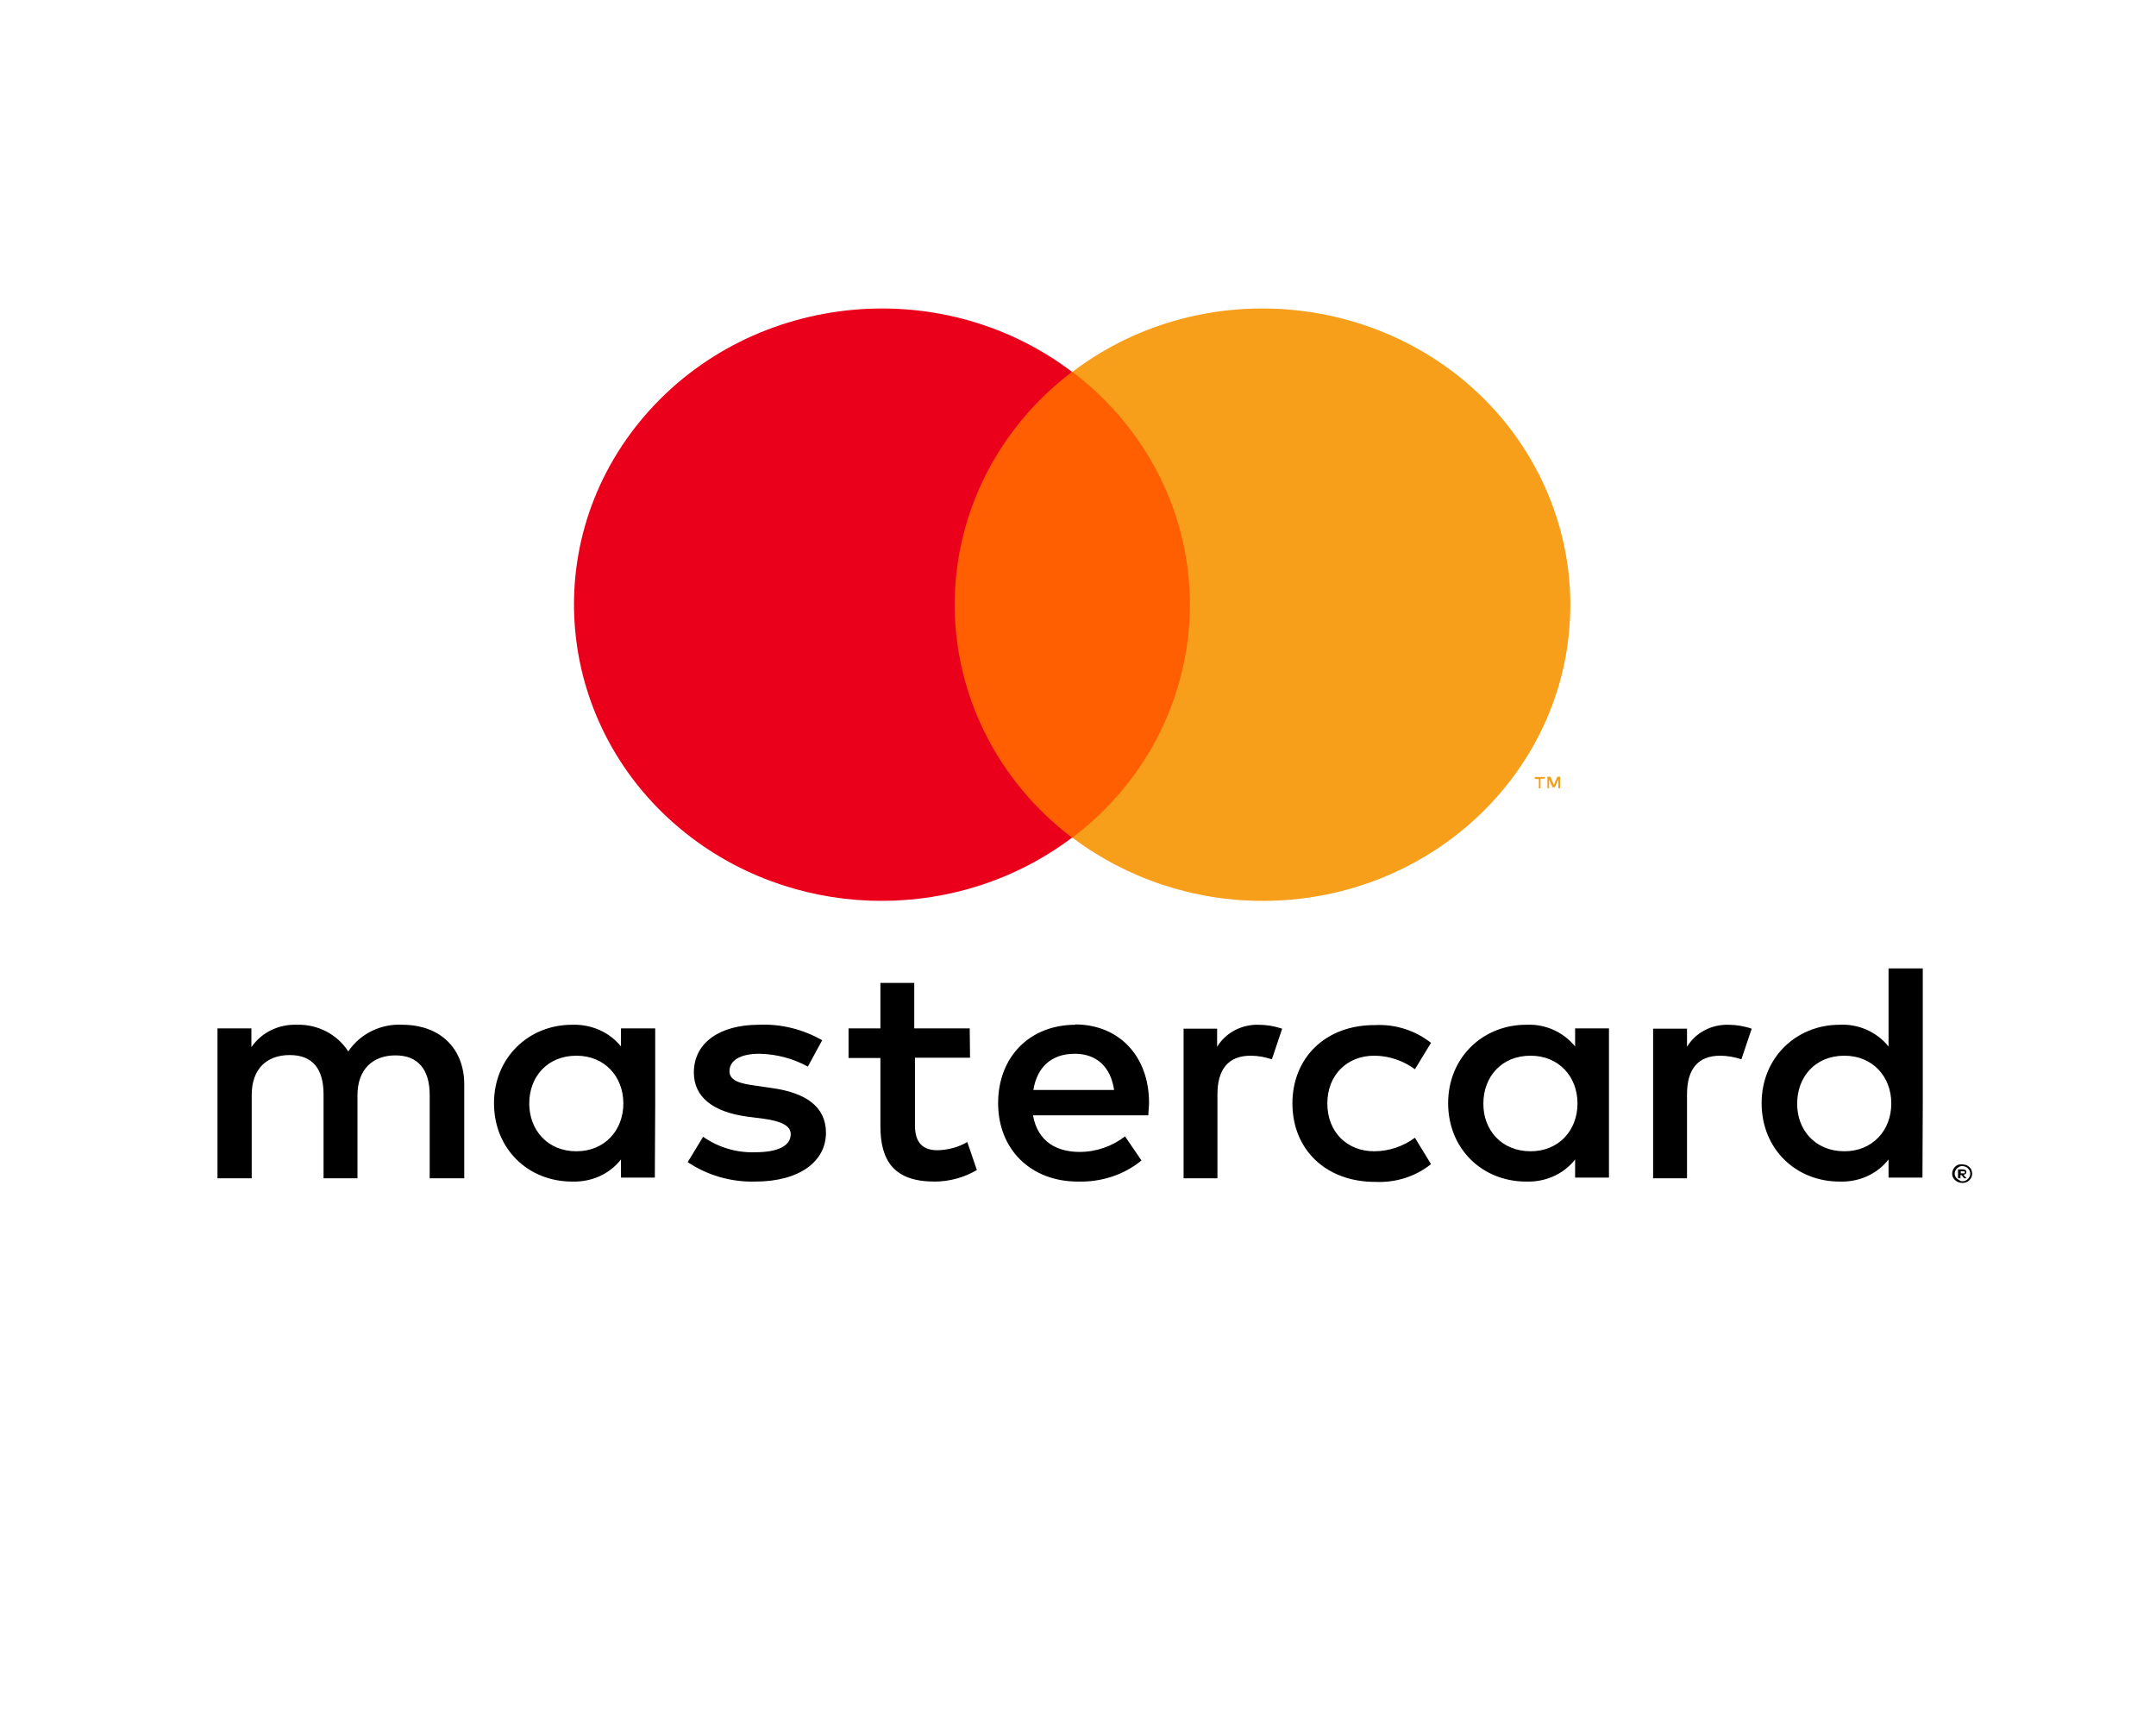 <?xml version="1.0" encoding="UTF-8"?> <svg xmlns="http://www.w3.org/2000/svg" width="40" height="32" viewBox="0 0 40 32" fill="none"><path d="M8.613 21.858V20.116C8.613 19.462 8.181 19.016 7.476 19.01C7.07 18.985 6.683 19.175 6.461 19.505C6.257 19.187 5.895 18.998 5.508 19.01C5.172 18.998 4.854 19.15 4.664 19.425V19.077H4.035V21.858H4.67V20.311C4.67 19.829 4.949 19.572 5.375 19.572C5.807 19.572 6.003 19.835 6.003 20.305V21.858H6.632V20.318C6.632 19.835 6.918 19.578 7.337 19.578C7.756 19.578 7.972 19.841 7.972 20.311V21.858H8.613ZM17.991 19.077H16.962V18.234H16.334V19.077H15.743V19.627H16.334V20.892C16.334 21.54 16.594 21.919 17.337 21.919C17.616 21.919 17.883 21.845 18.124 21.705L17.946 21.185C17.781 21.283 17.591 21.332 17.394 21.338C17.083 21.338 16.975 21.155 16.975 20.874V19.621H17.997L17.991 19.077ZM23.343 19.01C23.032 19.004 22.74 19.157 22.581 19.419V19.083H21.959V21.858H22.587V20.299C22.587 19.835 22.791 19.584 23.203 19.584C23.337 19.584 23.47 19.609 23.597 19.651L23.788 19.083C23.642 19.034 23.495 19.01 23.343 19.01ZM15.254 19.297C14.899 19.095 14.492 18.991 14.08 19.01C13.349 19.01 12.873 19.346 12.873 19.896C12.873 20.348 13.223 20.629 13.87 20.715L14.162 20.752C14.505 20.8 14.67 20.886 14.67 21.039C14.67 21.253 14.441 21.375 14.01 21.375C13.661 21.387 13.324 21.283 13.045 21.088L12.759 21.558C13.121 21.803 13.565 21.931 14.01 21.919C14.841 21.919 15.324 21.54 15.324 21.014C15.324 20.525 14.943 20.269 14.315 20.183L14.023 20.14C13.749 20.104 13.534 20.055 13.534 19.872C13.534 19.67 13.737 19.548 14.086 19.548C14.403 19.554 14.708 19.633 14.988 19.786L15.254 19.297ZM32.061 19.01C31.749 19.004 31.457 19.157 31.299 19.419V19.083H30.67V21.858H31.299V20.299C31.299 19.835 31.502 19.584 31.915 19.584C32.048 19.584 32.181 19.609 32.308 19.651L32.499 19.083C32.359 19.034 32.207 19.01 32.061 19.01ZM23.978 20.47C23.978 21.314 24.587 21.925 25.515 21.925C25.889 21.943 26.264 21.827 26.549 21.595L26.251 21.106C26.035 21.265 25.768 21.357 25.495 21.357C24.994 21.357 24.626 21.002 24.626 20.47C24.626 19.939 24.994 19.584 25.495 19.584C25.768 19.584 26.035 19.676 26.251 19.835L26.549 19.346C26.257 19.114 25.889 18.998 25.515 19.016C24.587 19.01 23.978 19.627 23.978 20.47ZM29.851 20.47V19.077H29.223V19.413C29.007 19.144 28.664 18.991 28.314 19.01C27.508 19.01 26.867 19.621 26.867 20.464C26.867 21.314 27.502 21.919 28.314 21.919C28.67 21.931 29.007 21.784 29.223 21.509V21.845H29.851V20.47ZM27.521 20.47C27.521 19.982 27.851 19.584 28.397 19.584C28.918 19.584 29.267 19.969 29.267 20.47C29.267 20.971 28.918 21.357 28.397 21.357C27.851 21.357 27.515 20.953 27.521 20.47ZM19.953 19.01C19.108 19.01 18.518 19.603 18.518 20.464C18.518 21.332 19.134 21.919 19.997 21.919C20.429 21.931 20.848 21.797 21.178 21.528L20.873 21.081C20.632 21.265 20.34 21.369 20.029 21.369C19.622 21.369 19.254 21.192 19.165 20.69H21.305C21.305 20.617 21.318 20.538 21.318 20.458C21.318 19.59 20.759 19.004 19.946 19.004L19.953 19.01ZM19.94 19.548C20.346 19.548 20.607 19.792 20.67 20.22H19.172C19.235 19.823 19.483 19.548 19.94 19.548ZM35.673 20.47V17.965H35.038V19.413C34.822 19.144 34.48 18.991 34.13 19.01C33.324 19.01 32.683 19.621 32.683 20.464C32.683 21.314 33.318 21.919 34.13 21.919C34.486 21.931 34.822 21.784 35.038 21.509V21.845H35.667L35.673 20.47ZM36.41 21.601C36.435 21.601 36.461 21.607 36.48 21.613C36.499 21.619 36.524 21.638 36.537 21.65C36.556 21.668 36.569 21.686 36.575 21.705C36.594 21.748 36.594 21.797 36.575 21.839C36.569 21.858 36.549 21.876 36.537 21.894C36.518 21.913 36.499 21.925 36.48 21.931C36.384 21.968 36.276 21.925 36.232 21.839C36.213 21.797 36.213 21.748 36.232 21.705C36.251 21.662 36.283 21.625 36.327 21.607C36.359 21.601 36.384 21.595 36.41 21.601ZM36.41 21.913C36.429 21.913 36.448 21.913 36.467 21.9C36.486 21.894 36.499 21.882 36.511 21.87C36.569 21.815 36.569 21.729 36.511 21.674C36.499 21.662 36.486 21.65 36.467 21.644C36.448 21.638 36.429 21.631 36.41 21.631C36.391 21.631 36.372 21.631 36.353 21.644C36.283 21.674 36.245 21.754 36.276 21.821C36.283 21.839 36.295 21.852 36.308 21.864C36.321 21.876 36.34 21.888 36.353 21.894C36.372 21.913 36.391 21.913 36.41 21.913ZM36.416 21.693C36.435 21.693 36.454 21.699 36.467 21.705C36.486 21.723 36.486 21.76 36.467 21.778C36.454 21.784 36.441 21.79 36.429 21.797L36.486 21.858H36.441L36.391 21.797H36.372V21.858H36.327V21.693H36.416ZM36.378 21.723V21.766H36.422C36.429 21.766 36.441 21.766 36.448 21.766C36.454 21.76 36.454 21.754 36.454 21.748C36.454 21.741 36.448 21.735 36.448 21.729H36.416L36.378 21.723ZM33.343 20.47C33.343 19.982 33.673 19.584 34.219 19.584C34.74 19.584 35.089 19.969 35.089 20.47C35.089 20.971 34.74 21.357 34.219 21.357C33.673 21.357 33.337 20.953 33.343 20.47ZM12.156 20.47V19.077H11.521V19.413C11.305 19.144 10.969 18.998 10.613 19.01C9.807 19.01 9.165 19.621 9.165 20.464C9.165 21.314 9.8 21.919 10.613 21.919C10.969 21.931 11.305 21.784 11.521 21.509V21.845H12.149L12.156 20.47ZM9.819 20.47C9.819 19.982 10.149 19.584 10.695 19.584C11.216 19.584 11.565 19.969 11.565 20.47C11.565 20.971 11.216 21.357 10.695 21.357C10.149 21.357 9.819 20.953 9.819 20.47Z" fill="black"></path><path d="M22.391 6.898H17.394V15.539H22.391V6.898Z" fill="#FF5F00"></path><path d="M17.712 11.218C17.712 9.532 18.512 7.943 19.889 6.898C17.413 5.022 13.82 5.437 11.87 7.821C9.921 10.204 10.353 13.663 12.829 15.539C14.899 17.103 17.813 17.103 19.889 15.539C18.518 14.5 17.712 12.905 17.712 11.218Z" fill="#EB001B"></path><path d="M29.134 11.218C29.134 14.256 26.582 16.712 23.426 16.712C22.144 16.712 20.905 16.297 19.896 15.539C22.372 13.663 22.804 10.21 20.855 7.821C20.575 7.478 20.252 7.167 19.896 6.898C22.372 5.022 25.966 5.437 27.915 7.821C28.702 8.792 29.134 9.984 29.134 11.218Z" fill="#F79E1B"></path><path d="M28.582 14.622V14.445H28.658V14.414H28.474V14.451H28.55V14.628L28.582 14.622ZM28.944 14.622V14.408H28.893L28.829 14.561L28.766 14.408H28.709V14.622H28.74V14.463L28.804 14.604H28.848L28.912 14.463V14.622H28.944Z" fill="#F79E1B"></path></svg> 